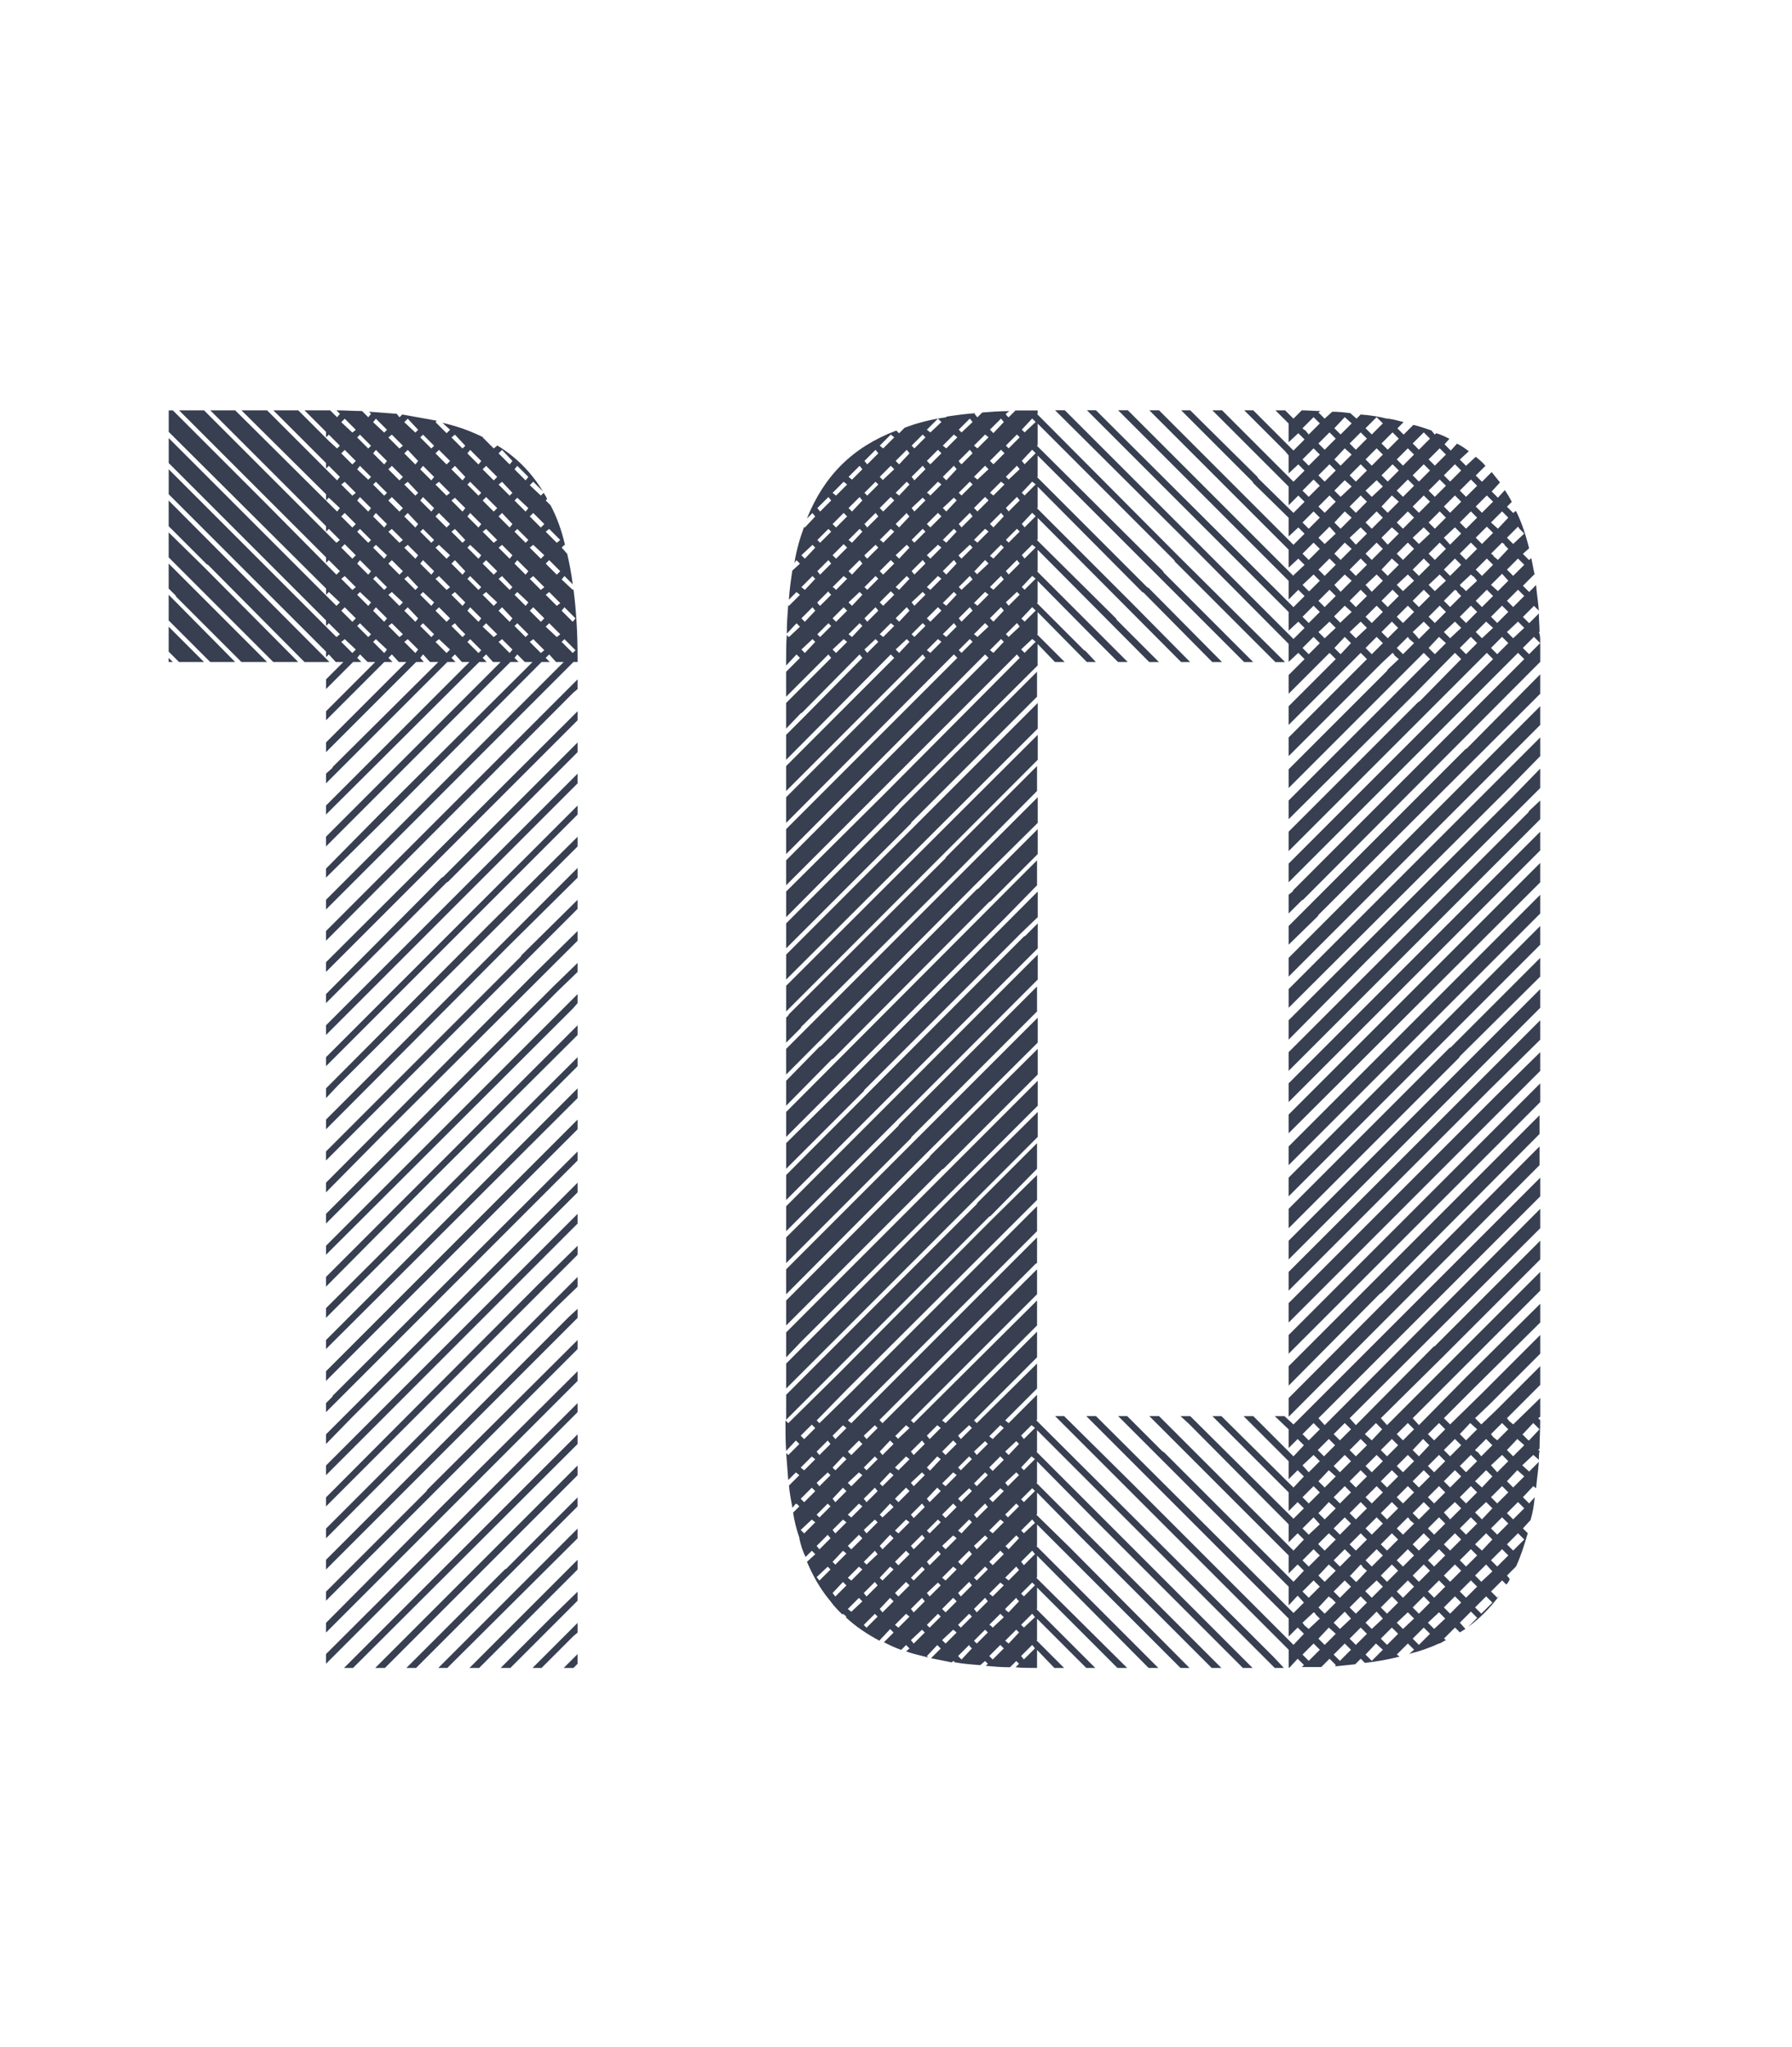 <?xml version="1.0" encoding="UTF-8"?>
<svg id="uuid-0433460d-43ae-4125-a7ad-4c4ee8f014ae" data-name="dark (paths)" xmlns="http://www.w3.org/2000/svg" width="1116.98" height="1275.69" viewBox="0 0 1116.98 1275.69">
  <defs>
    <style>
      .uuid-6b22c524-11d4-4005-9c6f-1ff45a358f35 {
        fill: #373f51;
      }
    </style>
  </defs>
  <path class="uuid-6b22c524-11d4-4005-9c6f-1ff45a358f35" d="m203.19,560.73l148.18-148.18h-4.75l-4.32-4.75-2.16,2.16,2.59,2.59h-5.18l-98.07,98.5-36.29,35.86v-5.62l33.7-34.13,95.04-94.61h-4.75l-4.75-4.75-1.73,2.16,2.59,2.59h-5.18l-114.91,114.91v-6.05l108.87-108.87h-4.75l-4.32-4.75-2.16,2.16,2.59,2.59h-4.75l-95.47,95.04v-5.62l89.43-89.43h-4.75l-4.32-4.75-2.16,2.16,2.59,2.59h-5.18l-75.6,75.6v-6.05l3.89-3.46.43-.86,65.67-65.23h-5.18l-4.32-4.75-1.73,2.16,2.16,2.59h-4.75l-56.16,56.16v-6.05l50.11-50.11h-4.75l-4.32-4.75-2.16,2.16,2.59,2.59h-5.18l-36.29,36.29v-5.62l30.67-30.67h-4.75l-4.75-4.75-1.73,2.16,2.59,2.59h-5.18l-16.85,16.85v-6.05l10.8-10.8h-4.75l-4.32-4.75-1.73,1.73v-3.46l-98.07-98.07v-15.55l104.55,104.55,2.16-1.73-6.91-6.91-1.73,1.73v-3.46l-54.43-54.43-43.63-43.63v-15.55l51.84,51.84,52.71,52.71,2.16-2.16-6.91-6.48-1.73,1.73v-3.89l-98.07-97.63v-13.39h2.59l58.75,58.75,43.2,43.63,2.16-2.16-6.91-6.91-1.73,1.73v-3.46l-91.59-91.59h15.55l82.51,82.51,2.16-1.73-6.91-6.91-1.73,1.73v-3.46l-72.15-72.15h15.55l63.51,63.07,1.73-2.16-6.91-6.48-1.73,1.73v-3.89l-52.71-52.27h15.98l43.63,43.63,1.73-2.16-6.91-6.91-1.73,1.73v-3.46l-32.83-32.83h15.55l19.44,19.44,4.75,4.32,1.73-1.73-6.91-6.91-1.73,1.73v-3.46l-13.39-13.39h15.98l4.32,4.32,1.73-2.16-2.16-2.16c5.62,0,10.8.43,15.98.43l3.89,3.89,1.73-2.16-1.3-1.3,17.28,1.3,1.73,2.16,1.73-1.73,21.6,3.89-.86.86,6.91,6.91,2.16-2.16-4.75-4.32c9.5,2.16,17.71,5.18,25.49,9.07h-.43l6.91,6.91,2.16-1.73-.43-.43c12.1,7.34,21.6,16.85,28.94,28.94l-6.05-6.05-2.16,2.16,6.91,6.48,1.73-1.73c.86,1.3,1.73,2.59,2.16,3.89l-.86.86,3.02,3.02c3.89,7.34,6.91,15.55,9.07,25.06l-.43-.43-1.73,1.73,3.46,3.89c1.3,5.62,2.59,12.1,3.46,19.01l-5.18-5.18-1.73,2.16,6.91,6.48.43-.43c1.73,12.96,2.59,27.22,2.59,42.77v2.59h-2.59l-154.23,154.23v-6.05Zm-73.44-208.66l-.86-.43-23.76-23.76v-15.98l100.23,100.66h-15.55l-60.05-60.48Zm-24.62-4.75v-15.55l22.03,21.6,58.75,59.18h-15.55l-65.23-65.23Zm4.75,24.62l-.43-.86-4.32-4.32v-15.55l61.35,61.34h-15.98l-40.61-40.61Zm-4.75,14.69v-15.98l2.59,2.59,38.88,39.31h-15.55l-25.92-25.92Zm0,19.44v-15.55l22.03,22.03h-15.55l-6.48-6.48Zm0,3.89l2.59,2.59h-2.59v-2.59Zm98.07,170.21l156.82-156.82v6.05l-2.59,2.16-154.23,154.66v-6.05Zm0,19.44l156.82-156.39v5.62l-156.82,156.82v-6.05Zm0,19.87l72.15-72.58.86-.43,83.81-83.81v6.05l-80.79,80.79-.86.43-75.17,75.17v-5.62Zm0,19.44l156.82-156.82v6.05l-156.82,156.82v-6.05Zm0,19.87l156.82-156.82v5.62l-156.82,156.82v-5.62Zm0,19.44l101.52-101.95,55.3-54.86v6.05l-149.47,149.04-7.34,7.78v-6.05Zm0,19.44l156.82-156.82v6.05l-41.9,41.47-114.91,115.35v-6.05Zm0,19.87l121.39-121.39.43-.86,34.99-34.56v5.62l-156.82,156.82v-5.62Zm0,19.44l130.9-131.33,25.92-25.49v6.05l-120.96,120.53-35.86,36.29v-6.05Zm0,19.44l141.7-141.7,15.12-14.69v5.62l-12.53,12.1-144.29,144.72v-6.05Zm0,19.87l156.82-156.82v5.62l-3.02,3.46-153.79,153.36v-5.62Zm0,19.44l156.82-156.82v6.05l-91.59,91.15-65.23,65.67v-6.05Zm0,19.44l156.82-156.39v5.62l-156.82,156.82v-6.05Zm0,19.87l156.82-156.82v6.05l-156.82,156.39v-5.62Zm0,19.44l156.82-156.82v6.05l-156.82,156.82v-6.05Zm0,19.87l3.89-3.89.43-.86,152.5-152.07v5.62l-156.82,156.82v-5.62Zm0,19.44l156.82-156.82v6.05l-140.4,139.97-16.42,16.85v-6.05Zm0,19.44l156.82-156.82v6.05l-156.82,156.82v-6.05Zm0,19.87l131.76-132.19,25.06-24.62v5.62l-156.82,156.82v-5.62Zm0,19.44l156.82-156.82v6.05l-12.53,12.1-144.29,144.72v-6.05Zm0,19.44l151.2-151.2,5.62-5.18v5.62l-156.82,156.82v-6.05Zm0,19.87l62.64-62.64.43-.86,93.75-93.31v5.62l-156.82,156.82v-5.62Zm0,19.44l72.15-72.58,84.67-84.24v6.05l-156.82,156.82v-6.05Zm0,19.44l156.82-156.39v5.62l-156.82,156.82v-6.05Zm18.58-762.92l-6.91-6.91-2.16,2.16,6.91,6.48,2.16-1.73Zm0,19.44l-6.91-6.91-2.16,2.16,6.91,6.91,2.16-2.16Zm0,19.87l-6.91-6.91-2.16,1.73,6.91,6.91,2.16-1.73Zm0,19.44l-6.91-6.91-2.16,2.16,6.91,6.91,2.16-2.16Zm0,19.44l-6.91-6.91-2.16,2.16,6.91,6.91,2.16-2.16Zm0,19.87l-6.91-6.91-2.16,1.73,6.91,6.91,2.16-1.73Zm0,19.44l-6.91-6.91-2.16,2.16,6.91,6.91,2.16-2.16Zm0,19.44l-6.91-6.48-2.16,1.73,6.91,6.91,2.16-2.16Zm138.24,489.03v6.05l-139.97,139.54h-5.62l145.59-145.59ZM231.27,277.77l-6.91-6.91-1.73,1.73,6.91,6.91,1.73-1.73Zm0,19.44l-6.91-6.91-1.73,2.16,6.91,6.48,1.73-1.73Zm0,19.44l-6.91-6.91-1.73,2.16,6.91,6.91,1.73-2.16Zm0,19.87l-6.91-6.91-1.73,1.73,6.91,6.91,1.73-1.73Zm0,19.44l-6.91-6.91-1.73,2.16,6.91,6.91,1.73-2.16Zm0,19.44l-6.91-6.48-1.73,1.73,6.91,6.91,1.73-2.16Zm0,19.87l-6.91-6.91-1.73,1.73,6.91,6.91,1.73-1.73Zm9.94-127.44l-6.91-6.91-1.73,2.16,6.91,6.48,1.73-1.73Zm0,19.44l-6.91-6.91-1.73,2.16,6.91,6.91,1.73-2.16Zm0,19.87l-6.91-6.91-1.73,1.73,6.91,6.91,1.73-1.73Zm0,19.44l-6.91-6.91-1.73,2.16,6.91,6.91,1.73-2.16Zm0,19.44l-6.91-6.48-1.73,1.73,6.91,6.91,1.73-2.16Zm0,19.87l-6.91-6.91-1.73,1.73,6.91,6.91,1.73-1.73Zm0,19.44l-6.91-6.91-1.73,2.16,6.91,6.91,1.73-2.16Zm0,19.44l-6.91-6.48-1.73,1.73,6.91,6.91,1.73-2.16Zm118.8,508.47v6.05l-120.1,120.1h-6.05l126.15-126.15Zm-108.87-635.48l-6.91-6.91-2.16,1.73,6.91,6.91,2.16-1.73Zm0,19.44l-6.91-6.91-2.16,2.16,6.91,6.91,2.16-2.16Zm0,19.44l-6.91-6.91-2.16,2.16,6.91,6.91,2.16-2.16Zm0,19.87l-6.91-6.91-2.16,1.73,6.91,6.91,2.16-1.73Zm0,19.44l-6.91-6.91-2.16,2.16,6.91,6.91,2.16-2.16Zm0,19.44l-6.91-6.48-2.16,1.73,6.91,6.91,2.16-2.16Zm0,19.87l-6.91-6.91-2.16,1.73,6.91,6.91,2.16-1.73Zm9.5-127.44l-6.48-6.91-2.16,2.16,6.91,6.48,1.73-1.73Zm0,19.44l-6.48-6.91-2.16,2.16,6.91,6.91,1.73-2.16Zm0,19.87l-6.48-6.91-2.16,1.73,6.91,6.91,1.73-1.73Zm0,19.44l-6.48-6.91-2.16,2.16,6.91,6.91,1.73-2.16Zm0,19.44l-6.48-6.48-2.16,1.73,6.91,6.91,1.73-2.16Zm0,19.87l-6.48-6.91-2.16,1.73,6.91,6.91,1.73-1.73Zm0,19.44l-6.48-6.91-2.16,2.16,6.91,6.91,1.73-2.16Zm0,19.44l-6.48-6.48-2.16,1.73,6.91,6.91,1.73-2.16Zm54,573.27l.86-.43,44.5-44.5v5.62l-100.66,100.66h-6.05l61.34-61.34Zm-44.06-700.28l-6.91-6.91-1.73,1.73,6.91,6.91,1.73-1.73Zm0,19.44l-6.91-6.91-1.73,2.16,6.91,6.91,1.73-2.16Zm0,19.44l-6.91-6.91-1.73,2.16,6.91,6.91,1.73-2.16Zm0,19.87l-6.91-6.91-1.73,1.73,6.91,6.91,1.73-1.73Zm0,19.44l-6.91-6.91-1.73,2.16,6.91,6.91,1.73-2.16Zm0,19.44l-6.91-6.48-1.73,1.73,6.91,6.91,1.73-2.16Zm0,19.87l-6.91-6.91-1.73,1.73,6.91,6.91,1.73-1.73Zm9.94-108l-6.91-6.91-2.16,2.16,6.91,6.91,2.16-2.16Zm0,19.87l-6.91-6.91-2.16,1.73,6.91,6.91,2.16-1.73Zm0,19.44l-6.91-6.91-2.16,2.16,6.91,6.91,2.16-2.16Zm0,19.44l-6.91-6.48-2.16,1.73,6.91,6.91,2.16-2.16Zm0,19.87l-6.91-6.91-2.16,1.73,6.91,6.91,2.16-1.73Zm0,19.44l-6.91-6.91-2.16,2.16,6.91,6.91,2.16-2.16Zm0,19.44l-6.91-6.48-2.16,1.73,6.91,6.91,2.16-2.16Zm79.49,547.79v6.05l-81.22,80.79h-5.62l86.83-86.83Zm-69.98-674.79l-6.48-6.91-2.16,1.73,6.91,6.91,1.73-1.73Zm0,19.44l-6.48-6.91-2.16,2.16,6.91,6.91,1.73-2.16Zm0,19.44l-6.48-6.48-2.16,1.73,6.91,6.91,1.73-2.16Zm0,19.87l-6.48-6.91-2.16,1.73,6.91,6.91,1.73-1.73Zm0,19.44l-6.48-6.91-2.16,2.16,6.91,6.91,1.73-2.16Zm0,19.44l-6.48-6.48-2.16,1.73,6.91,6.91,1.73-2.16Zm0,19.87l-4.32-4.32-2.16-2.59-2.16,1.73,6.91,6.91,1.73-1.73Zm9.94-108l-6.91-6.91-1.73,2.16,6.91,6.91,1.73-2.16Zm0,19.87l-6.91-6.91-1.73,1.73,6.91,6.91,1.73-1.73Zm0,19.44l-6.91-6.91-1.73,2.16,6.91,6.91,1.73-2.16Zm0,19.44l-6.91-6.48-1.73,1.73,6.91,6.91,1.73-2.16Zm0,19.87l-6.91-6.91-1.73,1.73,6.91,6.91,1.73-1.73Zm0,19.44l-6.91-6.91-1.73,2.16,3.02,3.02,3.89,3.89,1.73-2.16Zm0,19.87l-6.91-6.91-1.73,1.73,6.91,6.91,1.73-1.73Zm60.05,566.79v6.05l-61.35,61.34h-6.05l67.39-67.39Zm-50.11-674.79l-6.91-6.91-2.16,2.16,6.91,6.91,2.16-2.16Zm0,19.44l-6.91-6.91-2.16,2.16,6.91,6.91,2.16-2.16Zm0,19.87l-6.91-6.91-2.16,1.73,6.91,6.91,2.16-1.73Zm0,19.44l-6.91-6.91-2.16,2.16,6.91,6.91,2.16-2.16Zm0,19.44l-6.91-6.48-2.16,1.73,6.91,6.91,2.16-2.16Zm0,19.87l-6.91-6.91-2.16,2.16,6.91,6.48,2.16-1.73Zm9.5-108l-6.48-6.91-2.16,2.16,6.91,6.91,1.73-2.16Zm0,19.87l-6.48-6.91-2.16,1.73,6.91,6.91,1.73-1.73Zm0,19.44l-6.48-6.91-2.16,2.16,6.91,6.91,1.73-2.16Zm0,19.44l-6.48-6.48-2.16,1.73,6.91,6.91,1.73-2.16Zm0,19.87l-6.48-6.91-2.16,1.73,6.91,6.91,1.73-1.73Zm0,19.44l-6.48-6.91-2.16,2.16,6.91,6.91,1.73-2.16Zm0,19.44l-6.48-6.48-2.16,1.73,6.91,6.91,1.73-2.16Zm24.62,602.65l15.98-15.55v5.62l-41.9,41.9h-6.05l31.97-31.97Zm-14.69-710.22l-6.91-6.91-1.73,2.16,6.91,6.91,1.73-2.16Zm0,19.44l-6.91-6.48-1.73,1.73,6.91,6.91,1.73-2.16Zm0,19.87l-6.91-6.91-1.73,1.73,6.91,6.91,1.73-1.73Zm0,19.44l-6.91-6.91-1.73,2.16,6.91,6.91,1.73-2.16Zm0,19.44l-6.91-6.48-1.73,1.73,6.91,6.91,1.73-2.16Zm0,19.87l-6.91-6.91-1.73,1.73,6.91,6.91,1.73-1.73Zm9.94-68.69l-6.91-6.91-2.16,2.16,6.91,6.91,2.16-2.16Zm0,19.44l-6.91-6.48-2.16,1.73,6.91,6.91,2.16-2.16Zm0,19.87l-6.91-6.91-2.16,1.73,6.91,6.91,2.16-1.73Zm0,19.44l-6.91-6.91-2.16,2.16,6.91,6.91,2.16-2.16Zm0,19.87l-6.91-6.91-2.16,1.73,6.91,6.91,2.16-1.73Zm20.74,606.11v6.05l-2.59,2.16-19.87,19.87h-5.62l28.08-28.08Zm-10.8-674.79l-6.91-6.91-2.16,1.73,6.91,6.91,2.16-1.73Zm0,19.44l-6.91-6.91-2.16,2.16,6.91,6.91,2.16-2.16Zm0,19.87l-6.91-6.91-2.16,1.73,6.91,6.91,2.16-1.73Zm0,19.44l-6.91-6.91-2.16,2.16,6.91,6.48,2.16-1.73Zm9.5-9.94l-6.91-6.91-1.73,2.16,6.91,6.91,1.73-2.16Zm0,19.87l-6.91-6.91-1.73,1.73,6.91,6.91,1.73-1.73Zm-7.34,634.19l8.64-8.64v6.05l-2.59,2.59h-6.05Z"/>
  <path class="uuid-6b22c524-11d4-4005-9c6f-1ff45a358f35" d="m800.2,1039.39h-5.62l-148.18-148.18v13.39h-.43l134.79,134.79h-6.05l-92.02-92.02-36.29-36.72v13.39h-.43l115.35,115.35h-6.05l-82.95-82.95-25.92-26.35v13.39l-.43.43,20.3,19.87,75.17,75.6h-5.62l-89.42-89.42v13.39h-.43l76.03,76.03h-6.05l-69.55-69.98v13.39l-.43.43,56.59,56.16h-6.05l-50.11-50.11v13.39h-.43l36.72,36.72h-5.62l-30.67-30.67v13.39h-.43l17.28,17.28h-6.05l-10.8-11.23v11.23c-4.75,0-9.07,0-13.39-.43l2.16-2.16-1.73-1.73-3.89,3.89c-5.18,0-10.37-.43-15.12-.86l1.3-1.3-1.73-1.73-3.02,2.59c-5.62-.43-10.8-.86-15.55-1.73l-1.3-.86-.86.86-12.96-2.59,6.05-6.05-2.16-2.16-6.48,6.91.86.86c-4.75-1.3-9.5-2.16-13.82-3.89l2.16-1.73-2.16-2.16-3.02,3.02c-3.89-1.3-7.34-3.02-10.8-4.75l6.05-6.05-2.16-2.16-6.48,6.91v.43c-8.21-4.32-15.12-9.07-21.17-14.69l.43-.43-2.16-1.73-.43.43c-2.59-2.59-5.18-5.18-7.34-8.21l-1.73-2.16c-5.18-6.48-9.5-14.26-12.96-22.46l5.18-4.75-2.16-2.16-3.89,3.89c-1.73-3.46-3.02-7.34-3.89-11.66v-.43c-1.73-4.75-3.02-9.94-3.89-15.55l3.89-3.89-1.3-1.3-.86-.43-2.16,2.59c-.86-4.75-1.73-9.07-2.16-13.82l6.48-6.48-2.16-1.73-4.75,4.75-1.3-16.85,1.3,1.3,6.91-6.91-2.16-2.16-6.05,6.48c-.43-6.05-.43-12.53-.43-19.01l1.73,1.73,29.81-29.38,97.2-97.63,28.08-27.65v15.55l-118.37,117.94-19.01,19.44,1.73,1.73,19.44-19.01,116.21-116.21v15.55l-117.94,117.94,2.16,1.73,115.78-115.78v15.98l-.87.43-97.2,97.2v.43l1.73,1.73,96.34-95.91v15.55l-78.63,78.62,1.73,1.73,76.9-76.46v15.55l-59.19,59.18,2.16,1.73,57.03-57.03v15.98l-39.31,39.31,1.73,1.73,37.58-37.15v15.55l-19.87,19.87,2.16,1.73,17.71-17.71v15.55l-.43.43,147.75,147.31,6.48,6.91Zm-242.36-536.12l-67.82,68.26v-15.98l60.91-60.48,84.67-85.11-1.73-2.16-143.86,143.86v-15.55l126.15-126.15-2.16-2.16-123.99,124.42v-15.55l106.71-106.71-2.16-2.16-104.55,104.98v-15.98l86.83-86.83-1.73-2.16-85.11,85.11v-15.55l67.39-67.39-2.16-2.16-65.23,65.67v-15.55l11.23-11.23,36.29-36.72-1.73-2.16-35.86,36.29-.86.43-9.07,9.5v-15.98l28.08-28.08-1.73-2.16-26.35,26.35v-15.55l8.64-8.64-2.16-2.16-6.48,6.91v-2.16c0-6.05,0-11.66.43-16.85l1.3,1.3,6.91-6.48-2.16-2.16-6.05,6.48c0-6.05.43-12.1.86-17.71l.43.43,6.91-6.91-2.16-1.73-4.75,4.75c.43-6.48,1.3-12.53,2.16-18.14l4.75-4.32-2.16-2.16-1.3,1.73c1.3-8.21,3.46-15.55,6.05-22.46l.43.43,6.48-6.91-1.73-2.16-3.46,3.46c10.8-26.79,28.51-44.5,55.73-54.87l1.73,1.73,3.46-3.46c7.78-3.02,16.42-5.18,25.49-6.48h.43v-.43c5.62-.86,11.66-1.73,18.14-2.16l-.43.43,1.73,2.16,3.02-3.02c5.18-.43,10.8-.86,16.85-.86l-2.16,1.73.43.86,1.3,1.3,4.32-4.32h13.82v2.16h-.43l88.13,88.56,66.53,66.1h-6.05l-62.64-62.64-.43-.86-85.11-85.11v13.39l-.43.43,78.62,78.19.43.86,55.73,55.73h-5.62l-128.74-128.74v13.39h-.43l68.69,68.69.86.43,45.79,46.22h-6.05l-42.77-43.2-.86-.43-65.23-65.67v13.39h-.43l59.18,59.18,36.29,36.72h-5.62l-89.43-89.86v13.39l-.43.43,49.25,48.82.43.86,26.35,26.35h-6.05l-69.55-69.99v13.39h-.43l56.59,56.59h-6.05l-14.26-14.26-35.86-36.29v13.39l-.43.43,29.38,29.38.86.43,6.48,6.91h-5.62l-30.67-31.1v13.82h-.43l17.28,17.28h-6.05l-10.8-11.23v13.39l-88.99,88.56Zm9.94,9.94l-77.76,77.76v-15.55l69.98-69.99.43-.86,85.97-85.97v15.55l-78.19,78.19-.43.86Zm-77.76,97.2v-15.55l156.82-156.82v15.98l-156.82,156.39Zm0,19.87v-15.98l156.82-156.39v15.55l-156.82,156.82Zm9.07,10.37l-9.07,9.07v-15.55l1.3-1.3.43-.86,97.63-97.2.43-.86,56.59-56.59v15.55l-49.25,49.68-97.63,97.2-.43.86Zm108.43-88.99l-117.51,117.94v-15.98l156.82-156.82v15.98l-39.31,38.88Zm-88.99,108.43l-28.51,28.94v-15.55l20.74-21.17.86-.43,97.2-97.63.86-.43,37.15-37.15v15.55l-29.38,29.38-.86.43-97.2,97.63-.86.43Zm-28.51,32.83l156.39-156.82v15.55l-19.44,19.87-136.95,136.95v-15.55Zm48.38-12.96l-48.38,48.38v-15.98l40.61-40.18,116.21-116.64v15.98l-10.8,10.37-97.2,97.2-.43.86Zm-48.38,52.27l148.18-148.61.86-.43,7.78-7.78v15.55l-156.82,156.82v-15.55Zm0,19.44l156.82-156.82v15.55l-156.82,156.82v-15.55Zm77.76-42.34l-77.76,77.76v-15.98l69.98-69.55.43-.86,85.97-85.97v15.55l-78.19,78.19-.43.86Zm9.5,9.5l-87.27,87.7v-15.55l156.82-156.82v15.55l-69.55,69.12Zm9.94,9.94l-97.2,97.2v-15.55l89.43-89.43.43-.86,66.96-66.53v15.98l-58.75,58.75-.86.43Zm-97.2,117.07v-15.55l156.82-156.82v15.55l-147.31,146.88-9.5,9.94Zm0,19.44v-15.55l108.87-109.3,47.95-47.52v15.55l-156.82,156.82Zm0,17.28v-13.39l118.8-118.8.43-.86,37.15-37.15v15.98l-28.95,29.38-.86.43-126.58,126.58v-2.16Zm18.14,7.34l-2.16-2.16-6.91,6.91,2.16,2.16,6.91-6.91Zm0,19.44l-2.16-1.73-6.91,6.91,2.16,1.73,6.91-6.91Zm0,19.87l-2.16-2.16-6.91,6.91,2.16,2.16,6.91-6.91Zm0,19.44l-2.16-1.73-6.91,6.48,2.16,2.16,6.91-6.91Zm0-607.4l-1.73-1.73-6.91,6.48,2.16,2.16,6.48-6.91Zm0,19.44l-1.73-1.73-6.91,6.91,2.16,1.73,6.48-6.91Zm0,19.87l-1.73-2.16-6.91,6.91,2.16,2.16,6.48-6.91Zm0,19.44l-1.73-1.73-6.91,6.48,2.16,2.16,6.48-6.91Zm9.5,499.83l-1.73-2.16-6.91,6.91,1.73,2.16,6.91-6.91Zm0,19.44l-1.73-1.73-6.91,6.48,1.73,2.16,6.91-6.91Zm0,19.44l-1.73-1.73-6.91,6.91,1.73,1.73,6.91-6.91Zm0,19.87l-1.73-2.16-6.91,6.91,1.73,2.16,6.91-6.91Zm0,19.44l-1.73-1.73-6.91,6.48,1.73,2.16,6.91-6.91Zm.43-666.15l-1.73-2.16-6.91,6.91,1.73,2.16,6.91-6.91Zm0,19.44l-1.73-1.73-6.91,6.91,1.73,1.73,6.91-6.91Zm0,19.87l-1.73-2.16-6.91,6.91,1.73,2.16,6.91-6.91Zm0,19.44l-1.3-1.3-.43-.86-6.91,6.91.43.86,1.3,1.3,6.91-6.91Zm0,19.44l-1.73-1.73-6.91,6.91,1.73,1.73,6.91-6.91Zm9.94-88.13l-2.16-1.73-6.91,6.91,2.16,1.73,6.91-6.91Zm0,19.87l-2.16-2.16-6.91,6.91,2.16,2.16,6.91-6.91Zm0,19.44l-2.16-2.16-6.91,6.91,2.16,2.16,6.91-6.91Zm0,19.44l-2.16-1.73-6.91,6.91.86.43,1.3,1.3,6.91-6.91Zm0,19.87l-2.16-2.16-6.91,6.91,2.16,2.16,6.91-6.91Zm0,19.44l-2.16-1.73-6.91,6.48,2.16,2.16,6.91-6.91Zm-.43,489.9l-2.16-1.73-6.48,6.48,1.73,2.16,6.91-6.91Zm0,19.44l-1.3-1.3-.86-.43-6.48,6.91,1.73,1.73,6.91-6.91Zm0,19.87l-2.16-2.16-6.48,6.91,1.73,2.16,6.91-6.91Zm0,19.44l-2.16-1.73-6.48,6.48,1.73,2.16,6.91-6.91Zm0,19.44l-2.16-1.73-6.48,6.91,1.73,1.73,6.91-6.91Zm0,19.87l-2.16-2.16-6.48,6.91,1.73,2.16,6.91-6.91Zm9.94-88.13l-2.16-2.16-6.91,6.91,2.16,2.16,6.91-6.91Zm0,19.44l-2.16-1.73-6.91,6.48,2.16,2.16,6.91-6.91Zm0,19.44l-2.16-1.73-6.91,6.91,2.16,1.73,6.91-6.91Zm0,19.87l-2.16-2.16-6.91,6.91,2.16,2.16,6.91-6.91Zm0,19.44l-2.16-1.73-6.91,6.91,2.16,1.73,6.91-6.91Zm0,19.87l-2.16-2.16-6.91,6.91,2.16,1.73,6.91-6.48Zm0-705.47l-1.73-2.16-6.91,6.91,2.16,1.73,6.48-6.48Zm0,19.44l-1.73-2.16-6.91,6.91,2.16,2.16,6.48-6.91Zm0,19.44l-1.73-1.73-6.91,6.91,2.16,1.73,6.48-6.91Zm0,19.87l-1.73-2.16-6.91,6.91,2.16,2.16,6.48-6.91Zm0,19.44l-1.73-1.73-6.91,6.48,2.16,2.16,6.48-6.91Zm0,19.44l-1.73-1.73-6.91,6.91,2.16,1.73,6.48-6.91Zm9.5,499.83l-1.73-1.73-6.91,6.48,1.73,2.16,6.91-6.91Zm0,19.44l-1.73-1.73-6.91,6.91,1.73,1.73,6.91-6.91Zm0,19.87l-1.73-2.16-6.91,6.91,1.73,2.16,6.91-6.91Zm0,19.44l-1.73-1.73-6.91,6.48,1.73,2.16,6.91-6.91Zm0,19.87l-1.73-2.16-6.91,6.91,1.73,1.73,6.91-6.48Zm0,19.44l-1.73-2.16-6.91,6.91,1.73,2.16,6.91-6.91Zm0,19.44l-1.73-1.73-6.91,6.91,1.73,1.73,6.91-6.91Zm-1.3-727.07l-6.91,6.91,1.73,2.16,6.91-6.91-1.73-2.16Zm1.73,21.6l-1.73-1.73-6.91,6.91,1.73,1.73,6.91-6.91Zm0,19.87l-1.73-2.16-6.91,6.91,1.73,2.16,6.91-6.91Zm0,19.44l-1.73-1.73-6.91,6.48.43.86,1.3,1.3,6.91-6.91Zm0,19.44l-1.73-1.73-6.91,6.91,1.73,1.73,6.91-6.91Zm0,19.87l-1.73-2.16-6.91,6.91,1.73,2.16,6.91-6.91Zm0,19.44l-1.73-1.73-6.91,6.48,1.73,2.16,6.91-6.91Zm9.94-127.44l-2.16-1.73-6.91,6.91,2.16,1.73,6.91-6.91Zm0,19.87l-2.16-2.16-6.91,6.91,2.16,2.16v-.43l6.91-6.48Zm0,19.44l-2.16-2.16-6.91,6.91,2.16,2.16,6.91-6.91Zm0,19.44l-2.16-1.73-6.91,6.91.86.43,1.3,1.3,6.91-6.91Zm0,19.87l-2.16-2.16-6.91,6.91,2.16,2.16,6.91-6.91Zm0,19.44l-2.16-2.16-6.91,6.91,2.16,2.16,6.91-6.91Zm0,19.44l-2.16-1.73-6.91,6.91,2.16,1.73,6.91-6.91Zm-.43,509.77l-2.16-2.16-6.48,6.91,1.73,2.16,6.91-6.91Zm0,19.44l-2.16-1.73-6.48,6.91,1.73,1.73,6.91-6.91Zm0,19.87l-2.16-2.16-6.48,6.91,1.73,1.73,6.91-6.48Zm0,19.44l-2.16-2.16-6.48,6.91,1.73,2.16,6.91-6.91Zm0,19.44l-2.16-1.73-6.48,6.91,1.73,1.73,6.91-6.91Zm0,19.87l-2.16-2.16-6.48,6.91,1.73,2.16,6.91-6.91Zm9.94-108l-2.16-1.73-6.48,6.48h-.43l2.16,2.16v-.43l6.91-6.48Zm0,19.44l-2.16-1.73-6.91,6.91,2.16,1.73,6.91-6.91Zm0,19.87l-2.16-2.16-6.91,6.91,2.16,2.16,6.91-6.91Zm0,19.44l-2.16-1.73-6.91,6.91,2.16,1.73,6.91-6.91Zm0,19.87l-2.16-2.16-6.91,6.91,2.16,2.16,6.91-6.91Zm0,19.44l-2.16-2.16-6.91,6.91,2.16,2.16,6.91-6.91Zm0,19.44l-2.16-1.73-6.91,6.91,2.16,1.73,6.91-6.91Zm0-724.91l-1.73-2.16-6.91,6.91,2.16,2.16,6.48-6.91Zm0,19.44l-1.73-1.73-6.91,6.91,2.16,1.73,6.48-6.91Zm0,19.87l-1.3-1.3-.43-.86-6.91,6.91,2.16,2.16,6.48-6.91Zm0,19.44l-1.73-1.73-6.91,6.48,2.16,2.16,6.48-6.91Zm0,19.44l-1.73-1.73-6.91,6.91,2.16,1.73,6.48-6.91Zm0,19.87l-1.73-2.16-6.91,6.91,2.16,2.16,6.48-6.91Zm0,19.44l-1.73-1.73-6.91,6.48,2.16,2.16,6.48-6.91Zm7.78,497.67l-6.91,6.91,1.73,2.16,6.91-6.91-1.73-2.16Zm1.73,21.6l-1.73-1.73-6.91,6.48,1.73,2.16,6.91-6.91Zm0,19.87l-1.73-2.16-6.91,6.91,1.73,2.16,6.91-6.91Zm0,19.44l-1.73-2.16-6.91,6.91,1.73,2.16,6.91-6.91Zm0,19.44l-1.73-1.73-6.91,6.91,1.73,1.73,6.91-6.91Zm0,19.87l-1.73-2.16-6.91,6.91,1.73,2.16,6.91-6.91Zm0,19.44l-1.73-1.73-6.91,6.48,1.73,2.16,6.91-6.91Zm.43-744.78l-1.73-1.73-6.91,6.91,1.73,1.73,6.91-6.91Zm0,19.87l-1.73-2.16-6.91,6.91,1.73,2.16,6.91-6.91Zm-1.73,17.71l-6.91,6.48,1.73,2.16,6.91-6.91-1.73-1.73Zm1.73,21.17l-1.73-1.73-6.91,6.91,1.73,1.73,6.91-6.91Zm0,19.87l-1.73-2.16-6.91,6.91,1.73,2.16,6.91-6.91Zm0,19.44l-1.73-1.73-6.91,6.48,1.73,2.16,6.91-6.91Zm0,19.44l-1.73-1.73-6.91,6.91,1.73,1.73,6.91-6.91Zm9.94-127.01l-2.16-2.16-6.91,6.91,2.16,1.73,6.91-6.48Zm0,19.44l-2.16-2.16-6.91,6.91,2.16,2.16,6.91-6.91Zm0,19.44l-2.16-1.73-6.91,6.91.86.43,1.3,1.3,6.91-6.91Zm0,19.87l-2.16-2.16-6.91,6.91,2.16,2.16,6.91-6.91Zm0,19.44l-2.16-1.73-6.91,6.48,2.16,2.16,6.91-6.91Zm0,19.44l-2.16-1.73-6.91,6.91,2.16,1.73,6.91-6.91Zm0,19.87l-2.16-2.16-6.91,6.91,2.16,2.16,6.91-6.91Zm0,19.44l-2.16-1.73-6.91,6.91,2.16,1.73,6.91-6.91Zm-.43,489.9l-2.16-1.73-6.48,6.48,1.73,2.16,6.91-6.91Zm0,19.44l-2.16-1.73-6.48,6.91,1.73,1.73h.43l6.48-6.91Zm0,19.87l-2.16-2.16-6.48,6.91,1.73,2.16,6.91-6.91Zm0,19.44l-1.73-1.73-6.91,6.91,1.73,1.73,6.91-6.91Zm0,19.87l-1.73-2.16-6.91,6.91,1.73,2.16,6.91-6.91Zm0,19.44l-1.73-1.73-6.91,6.48,1.73,2.16,6.91-6.91Zm0,19.44l-1.73-1.73-6.91,6.91,1.73,1.73,6.91-6.91Zm9.94-107.57l-2.16-2.16-6.91,6.91,2.16,2.16,6.91-6.91Zm0,19.44l-2.16-1.73-6.91,6.91,2.16,1.73,6.91-6.91Zm0,19.87l-2.16-2.16-6.91,6.91,2.16,2.16,6.91-6.91Zm0,19.44l-2.16-1.73-6.91,6.48,2.16,2.16,6.91-6.91Zm0,19.44l-2.16-1.73-6.91,6.91,2.16,1.73,6.91-6.91Zm0,19.87l-2.16-2.16-6.91,6.91,2.16,2.16,6.91-6.91Zm0,19.44l-2.16-1.73-6.91,6.48,2.16,2.16,6.91-6.91Zm.43-744.78l-2.16-1.73-6.91,6.91,2.16,1.73,6.91-6.91Zm-.43,19.87l-1.73-2.16-6.91,6.91,2.16,2.16,6.48-6.91Zm0,19.44l-1.73-1.73-6.91,6.48,2.16,2.16,6.48-6.91Zm0,19.44l-1.73-1.73-6.91,6.91,2.16,1.73,6.48-6.91Zm0,19.87l-1.73-2.16-6.91,6.91,2.16,2.16,6.48-6.91Zm0,19.44l-1.73-1.73-6.91,6.91,2.16,1.73,6.48-6.91Zm0,19.87l-1.73-2.16-6.91,6.91,2.16,1.73,6.48-6.48Zm9.5,499.4l-1.73-1.73-6.91,6.48,1.73,2.16,6.91-6.91Zm0,19.44l-1.73-1.73-6.91,6.91,1.73,1.73,6.91-6.91Zm0,19.87l-1.73-1.73-6.91,6.48,2.16,2.16v-.43l6.48-6.48Zm0,19.44l-1.73-1.73-6.91,6.91,2.16,1.73,6.48-6.91Zm0,19.87l-1.73-2.16-6.91,6.91,2.16,2.16,6.48-6.91Zm0,19.44l-1.73-2.16-6.91,6.91,1.73,2.16,6.91-6.91Zm0,19.44l-1.73-1.73-6.91,6.91,1.73,1.73,6.91-6.91Zm0,19.87l-1.3-1.3-.43-.86-6.91,6.91,2.16,2.16,6.48-6.91Zm.43-764.22l-1.73-2.16-6.91,6.91,1.73,1.73,6.91-6.48Zm0,19.44l-1.73-2.16-6.91,6.91.43.86,1.29,1.3,6.91-6.91Zm0,19.44l-1.73-1.73-6.91,6.91,1.73,1.73,6.91-6.91Zm0,19.87l-1.73-2.16-6.91,6.91,1.73,2.16,6.91-6.91Zm0,19.44l-1.73-1.73-6.91,6.48v.43l1.73,1.73,6.91-6.91Zm0,19.87l-1.73-2.16-6.91,6.91,1.73,1.73,6.91-6.48Zm0,19.44l-1.73-2.16-6.91,6.91,1.73,2.16,6.91-6.91Zm0,19.44l-1.73-1.73-6.91,6.91,1.73,1.73,6.91-6.91Zm9.94-127.44l-2.16-1.73-6.91,6.91,2.16,1.73,6.91-6.91Zm0,19.87l-2.16-2.16-6.91,6.91,2.16,1.73,6.91-6.48Zm0,19.44l-2.16-2.16-6.91,6.91,2.16,2.16,6.91-6.91Zm0,19.44l-2.16-1.73-6.91,6.91,2.16,1.73,6.91-6.91Zm0,19.87l-2.16-2.16-6.48,6.91h-.43l2.16,2.16v-.43l6.91-6.48Zm0,19.44l-2.16-1.73-6.91,6.91,2.16,1.73,6.91-6.91Zm0,19.87l-2.16-2.16-6.91,6.91,2.16,1.73,6.91-6.48Zm-.43,509.34l-1.73-1.73-6.91,6.48,1.73,2.16,6.91-6.91Zm0,19.44l-1.73-1.73-6.91,6.91,1.73,1.73,6.91-6.91Zm0,19.87l-1.73-2.16-6.91,6.91,1.73,2.16,6.91-6.91Zm0,19.44l-1.73-1.73-6.91,6.48,1.73,2.16,6.91-6.91Zm0,19.44l-1.73-1.73-6.91,6.91,1.73,1.73,6.91-6.91Zm0,19.87l-1.73-2.16-6.91,6.91,1.73,2.16,6.91-6.91Zm0,19.44l-1.73-1.73-6.91,6.91,1.73,1.73,6.91-6.91Zm9.94-127.44l-2.16-1.73-6.91,6.91,2.16,1.73,6.91-6.91Zm0,19.87l-2.16-2.16-6.91,6.91,2.16,2.16,6.91-6.91Zm0,19.44l-2.16-1.73-6.91,6.48,2.16,2.16,6.91-6.91Zm0,19.44l-2.16-1.73-6.91,6.91,2.16,1.73,6.91-6.91Zm0,19.87l-2.16-2.16-6.91,6.91,2.16,2.16,6.91-6.91Zm0,19.44l-2.16-1.73-6.91,6.91,2.16,1.73,6.91-6.91Zm0,19.87l-2.16-2.16-6.91,6.91.86.43,1.3,1.3,6.91-6.48Zm0,19.44l-2.16-2.16-6.91,6.91,2.16,2.16,6.91-6.91Zm-8.64-759.47l2.16,2.16,6.48-6.91-1.73-2.16-6.91,6.91Zm9.07,14.69l-2.16-2.16-6.91,6.91,2.16,2.16,6.91-6.91Zm0,19.44l-2.16-1.73-6.91,6.91,2.16,1.73,6.91-6.91Zm-.43,19.87l-1.73-2.16-6.91,6.91,2.16,2.16,6.48-6.91Zm0,19.44l-1.73-1.73-6.91,6.91,2.16,1.73,6.48-6.91Zm0,19.87l-1.73-2.16-6.91,6.91,2.16,1.73,6.48-6.48Zm0,19.44l-1.73-2.16-6.91,6.91,2.16,2.16,6.48-6.91Zm0,19.44l-1.73-1.73-6.91,6.91,2.16,1.73,6.48-6.91Zm9.5,499.83l-1.73-1.73-6.91,6.48,2.16,2.16,6.48-6.91Zm0,19.44l-1.73-1.73-6.91,6.48,1.73,2.16,6.91-6.91Zm0,19.44l-1.73-1.73-6.91,6.91,1.73,1.73,6.91-6.91Zm0,19.87l-1.73-1.73-6.48,6.48h-.43l2.16,2.16,6.48-6.91Zm0,19.87l-1.73-2.16-6.91,6.91,2.16,1.73,6.48-6.48Zm0,19.44l-1.3-1.3-.43-.86-6.91,6.91.43.86,1.73,1.3,6.48-6.91Zm0,19.44l-1.73-1.73-6.91,6.91,2.16,1.73,6.48-6.91Zm-8.21-739.6l1.73,1.73,6.91-6.91-1.73-1.73-6.91,6.91Zm0,19.44l1.73,1.73,6.91-6.48-1.73-2.16-6.91,6.91Zm0,19.44l1.73,2.16,6.91-6.91-1.73-2.16-6.91,6.91Zm0,19.87l1.73,1.73,6.91-6.91-1.73-1.73-6.91,6.91Zm0,19.44l1.73,2.16,6.91-6.91-1.73-2.16-6.91,6.91Zm0,19.44l1.73,2.16,6.91-6.91-1.73-1.73-6.91,6.48Zm8.64,15.12l-1.73-2.16-6.91,6.91,1.73,1.73,6.91-6.48Zm.86-5.18l2.16,2.16,6.91-6.91-2.16-2.16-6.48,6.91h-.43Zm0,19.44l2.16,2.16,6.91-6.91-2.16-1.73-6.91,6.48Zm8.64,485.14l-2.16-1.73-6.48,6.48,1.73,2.16,6.91-6.91Zm0,19.44l-2.16-1.73-6.48,6.91,1.73,1.73,6.91-6.91Zm0,19.87l-1.73-1.73-6.91,6.91,1.73,1.73,6.91-6.91Zm0,19.87l-1.73-2.16-6.91,6.91,1.73,1.73,6.91-6.48Zm-1.73,17.28l-6.91,6.91,1.73,2.16,6.91-6.91-1.73-2.16Zm1.73,21.6l-1.73-1.73-6.91,6.91,1.73,1.73,6.91-6.91Zm0,19.87l-1.73-2.16-6.91,6.91,1.73,1.73,6.91-6.48Zm0,19.44l-1.73-2.16-6.91,6.91,1.73,2.16,6.91-6.91Zm-8.21-759.47l1.73,1.73,6.91-6.48-2.16-2.16-6.48,6.91Zm0,19.44l1.73,2.16,6.91-6.91-2.16-2.16-6.48,6.91Zm0,19.87l1.73,1.73,6.91-6.91-2.16-1.73-6.48,6.91Zm0,19.44l1.73,2.16,6.91-6.91-2.16-2.16-6.48,6.91Zm0,19.44l1.73,2.16,6.91-6.91-2.16-1.73-6.48,6.48Zm0,19.87l1.73,1.73,6.91-6.91-2.16-1.73-6.48,6.91Zm323.14,46.66l-147.75,148.18-.87.43-8.21,8.21v-11.66l2.59-2.16.43-.86,143.86-143.86-3.89-3.89-142.99,142.99v-11.66l127.44-127.44-3.89-3.89-123.55,123.55v-12.1l80.79-80.79.86-.43,25.92-26.35-3.89-3.89-25.92,26.35-77.76,77.33v-11.66l88.13-88.13-3.89-3.89-84.24,84.24v-11.66l61.34-61.34.43-.86,6.91-6.48-2.59-2.16-.43-.86-.86-.86-6.91,6.48-57.89,57.89v-11.66l48.82-48.82-3.89-3.89-44.93,44.93v-11.66l29.38-29.38-3.89-3.89-25.49,25.49v-11.66l9.94-9.94-3.89-3.89-6.05,5.62v-11.23l-60.91-61.34-84.67-84.24h6.05l142.56,142.56,6.91-6.91-3.89-3.89-6.05,5.62v-11.66l-125.71-125.71h5.62l123.12,122.69,6.91-6.91-3.89-3.89-6.05,6.05v-11.66l-106.27-106.27h6.05l103.25,103.25v-.43l6.91-6.48-3.89-3.89-6.05,5.62v-11.23l-86.83-86.83h6.05l83.81,83.81,6.91-6.91-3.89-3.89-6.05,5.62v-11.66l-22.03-21.6-.43-.86-44.5-44.5h5.62l41.9,41.47.43.86,22.03,21.6,6.91-6.91-3.89-3.89-6.05,6.05v-11.66l-47.52-47.52h6.05l44.5,44.5,6.91-6.91-3.89-3.89-6.05,5.62v-11.23l-2.16-2.59-25.49-25.49h5.62l25.06,25.06,6.91-6.91-3.89-3.89-6.05,5.62v-11.66l-8.21-8.21h6.05l5.18,5.18,5.18-5.18c3.89,0,7.78.43,11.67.43l-1.3.86,3.89,3.89,4.75-4.32c3.89,0,7.78.43,11.23.86l3.89,3.46,2.59-2.59c6.05.43,11.23,1.3,16.42,2.59h.86c3.02.43,6.48,1.3,9.5,2.16l-3.89,3.89,3.89,3.89,6.05-6.05c3.89.86,7.34,2.16,11.23,3.46l2.16,2.59.87-.86c3.02.86,5.62,2.16,8.21,3.46l-3.02,3.46,3.89,3.89,3.89-4.32c2.59,1.3,5.18,3.02,7.34,4.75l-5.62,5.18,3.89,3.89,6.05-5.62c2.16,1.73,4.32,3.46,6.05,5.62l-6.05,6.05,3.89,3.89,6.05-6.05,5.18,6.48-5.18,5.62,3.89,3.89,4.32-4.75c1.73,2.59,3.02,4.75,4.32,7.34l-3.02,3.02,3.89,3.89,1.73-1.3c3.46,6.91,6.05,14.69,8.21,23.33l-3.89,3.46,3.89,3.89,1.3-1.3c.86,3.46,1.3,6.91,2.16,10.37h-.43l-6.91,6.91,3.89,3.89,4.32-4.32c.43,5.18,1.29,10.37,1.73,15.98l-3.02-3.02-6.91,6.91,3.89,3.89,6.05-6.05c0,3.89.43,7.34.43,11.23l-.43.86.43.43c.43,2.16.43,3.89.43,6.05v11.66Zm0,321.41v11.66l-138.24,138.24,3.89,4.32,134.35-134.79v12.1l-118.8,118.37,3.89,4.32,48.38-48.82.86-.43,65.67-65.67v11.66l-60.48,60.48-38.88,38.45,3.89,4.32,95.47-95.47v11.66l-79.49,79.49,3.89,4.32,28.94-29.38,46.66-46.23v11.67l-41.04,40.61-19.01,19.01,3.89,3.89,19.87-19.44,36.29-36.29v11.66l-31.11,31.1-9.5,9.07,3.89,3.89,9.5-9.07,27.22-27.22v11.66l-20.74,20.74,1.3,1.73,2.59,2.16,16.85-16.42v11.67l-1.3.86,1.3,1.3c0,6.05-.43,12.1-.43,17.71l-.86.86.86.43c-.43,2.16-.43,3.89-.43,5.62l-3.46-3.02-6.91,6.48,4.32,3.89,6.05-6.05c-.43,6.05-1.3,11.23-1.73,16.42l-1.73-1.3-6.48,6.91,3.89,3.89,3.46-3.89c-.43,5.18-1.29,9.94-2.59,14.26l-4.75,5.18,3.02,3.02c-2.16,7.34-4.32,14.26-7.34,20.74l-5.62,5.62,1.73,2.16c-.43,1.3-1.3,2.59-2.16,3.46l-2.59-2.59-6.91,6.91,3.89,3.89,1.3-1.3c-5.62,7.34-11.66,13.82-19.44,19.44l5.62-5.62-3.89-3.89-6.91,6.91,3.46,3.89-3.46,2.16-3.02-3.02-6.91,6.91,1.29.86-3.89,2.16h-.43c-5.62,2.59-11.66,4.75-18.58,6.48l3.02-2.59-3.89-3.89-6.91,6.91,1.73,1.3c-6.91,1.73-13.82,3.02-21.6,3.89l-2.59-2.59-3.46,3.46-12.53,1.3.43-.86-3.89-3.89-5.18,5.18h-12.1l1.3-1.3-3.89-3.89-5.18,5.62h-.43v-11.23l-145.59-145.59h5.62l41.9,41.47,101.09,101.09,6.48-6.91-3.89-3.89-5.62,5.62v-11.23l-126.15-126.15h6.05l123.12,122.69,6.48-6.48-3.89-4.32-5.62,6.05v-11.67l-106.27-106.27h5.62l22.03,22.03.86.43,80.79,80.79,6.48-6.91-3.89-3.89-5.62,5.62v-11.23l-86.83-86.83h6.05l83.81,83.81,6.48-6.91-3.89-3.89-5.62,5.62v-11.23l-61.78-62.21-5.62-5.18h6.05l64.37,63.94,6.48-6.48-3.89-3.89-5.62,5.62v-11.67l-47.52-47.52h5.62l44.93,44.5,6.48-6.91-3.89-3.89-5.62,5.62v-11.23l-28.08-28.08h6.05l25.06,25.06,6.48-6.91-3.89-3.89-5.62,5.62v-11.66l-8.64-8.21h6.05l5.62,5.18,153.79-153.79Zm-156.39-478.23l-.43.43v-.43h.43Zm110.59,210.82l45.79-46.22v12.1l-138.24,137.81-.43.86-18.14,17.71v-11.66l110.16-110.16.86-.43Zm45.79-14.69l-156.82,156.82v-11.66l156.82-156.82v11.66Zm0,19.44l-20.3,20.74-136.51,136.08v-11.66l156.82-156.82v11.66Zm0,7.78v12.1l-108.87,108.43-47.95,48.38v-12.1l140.4-139.97,16.42-16.85Zm-6.91,26.35l6.91-6.48v11.66l-156.82,156.82v-11.66l149.47-149.47.43-.86Zm6.91,12.96v11.66l-156.82,156.82v-11.66l156.82-156.82Zm0,19.44v12.1l-156.82,156.39v-11.66l156.82-156.82Zm0,31.54l-156.82,156.82v-11.66l156.82-156.82v11.66Zm0,19.44l-156.82,156.82v-11.66l156.82-156.82v11.66Zm-55.73,63.94l55.73-55.73v11.66l-50.11,49.68-.43.86-106.27,106.27v-12.1l100.22-100.23.86-.43Zm55.73-24.62l-156.82,156.82v-11.66l156.82-156.82v11.66Zm0,19.87l-31.11,30.67-125.71,125.71v-11.66l156.82-156.82v12.1Zm0,7.78v11.66l-156.82,156.82v-12.1l129.6-129.6,27.22-26.79Zm0,31.1l-156.82,156.82v-11.66l156.82-156.82v11.66Zm-99.79,119.23l-57.02,57.46v-12.1l156.39-156.39v11.67l-98.5,98.93-.86.43Zm-57.02,65.23l156.39-156.82v11.66l-156.39,156.82v-11.67Zm10.37-603.08l2.16,2.59,6.91-6.91-3.89-3.89-6.91,6.91.86.86.86.43Zm2.16,22.03l6.91-6.91-3.89-3.89-6.91,6.91,3.89,3.89Zm0,19.44l6.91-6.91-3.89-3.89-6.91,6.91,3.89,3.89Zm0,19.87l6.91-6.91-3.89-3.89-6.91,6.91,3.89,3.89Zm0,19.44l6.91-6.91-3.89-3.89-6.91,6.91,3.89,3.89Zm0,19.44h.43l6.48-6.48-3.89-3.89-6.91,6.48,3.89,3.89Zm0,19.87l6.91-6.91-3.89-3.89-6.91,6.91,3.89,3.89Zm6.91,12.53l-3.89-3.89-6.91,6.91,3.89,3.89,6.91-6.91Zm-3.89,486.01l-6.91,6.91,3.89,3.89,6.91-6.91-3.89-3.89Zm-3.02,30.67l6.91-6.91-3.89-3.89-6.91,6.48,3.89,4.32Zm0,19.44l6.91-6.91-3.89-3.89-6.91,6.91,3.89,3.89Zm0,19.44l6.91-6.48-3.89-4.32-6.91,6.91,3.89,3.89Zm0,19.87l6.91-6.91-3.89-3.89-6.91,6.91,3.89,3.89Zm0,19.44l6.91-6.91-3.89-3.89-6.91,6.91,3.89,3.89Zm-2.59,17.28l2.59,2.16,6.91-6.48-2.59-2.59-.43-.86-.86-.43-6.91,6.48,1.3,1.73Zm9.5,15.12l-3.89-3.89-6.91,6.91,3.89,3.89,6.91-6.91Zm-1.3-124.42l3.89,3.89,6.91-6.91-3.89-3.89-6.91,6.91Zm.43-627.27l3.89,3.89,6.91-6.91-3.89-3.89-6.91,6.91Zm6.91,12.96l-6.91,6.91,3.89,3.89,6.91-6.91-3.89-3.89Zm-6.91,26.35l3.89,3.89,6.91-6.91-3.89-3.89-6.91,6.91Zm0,19.44l3.89,3.89,6.91-6.48-3.89-4.32-6.91,6.91Zm0,19.87l3.89,3.89,6.91-6.91-3.89-3.89-6.91,6.91Zm0,19.44l3.89,3.89,6.91-6.91-3.89-3.89-6.91,6.91Zm10.8,16.85l-3.89-3.89-6.91,6.48,3.89,3.89,6.91-6.48Zm-4.32,524.89l-6.48,6.91,3.89,3.89,6.91-6.91-4.32-3.89Zm0,19.87l-6.48,6.91,3.89,3.89,6.91-6.91-4.32-3.89Zm-6.48,25.92v.43l3.89,3.89,6.91-6.91-4.32-3.89-6.48,6.48Zm0,19.87l3.89,3.89,6.91-6.91-4.32-3.89-6.48,6.91Zm0,19.87l3.89,3.89,6.91-6.91-2.59-2.59-.86-.43-.86-.86-6.48,6.91Zm10.8,16.42l-4.32-3.89-6.48,6.91,3.89,3.89,6.91-6.91Zm-1.3-124.42l3.89,3.89,6.91-6.91-3.89-3.89-6.91,6.91Zm10.8,16.85l-3.89-3.89-6.91,6.91,3.89,3.89,6.91-6.91Zm0,19.44l-3.89-3.89-6.91,6.91,3.89,3.89,6.91-6.91Zm0,19.44l-3.89-3.89-6.91,6.91,3.89,3.89,6.91-6.91Zm-10.8,22.9l3.89,3.89,6.91-6.91-3.89-3.89-6.91,6.91Zm0,19.44l3.89,3.89,6.91-6.91-3.89-3.89-6.91,6.91Zm0,19.44l3.89,3.89,6.91-6.48-3.89-4.32-6.91,6.91Zm10.8,16.85l-3.89-3.89-6.91,6.91,3.89,3.89,6.91-6.91Zm-10.37-761.2l3.89,3.89,6.91-6.91-4.32-3.89-6.48,6.91Zm10.8,16.42l-4.32-3.89-6.48,6.91,3.89,3.89,6.91-6.91Zm0,19.87l-4.32-3.89-6.48,6.48,3.89,3.89,6.91-6.48Zm-10.8,22.46l3.89,3.89,6.91-6.91-4.32-3.89-6.48,6.91Zm0,19.44l3.89,3.89,6.91-6.91-4.32-3.89-6.48,6.91Zm0,19.44l3.89,4.32,6.91-6.91-4.32-3.89-6.48,6.48Zm0,19.87l3.89,3.89v-.43l6.91-6.48-4.32-3.89-6.48,6.48v.43Zm10.37,16.42l-3.89-3.89-6.48,6.91,3.89,3.89,6.48-6.91Zm-.86-124.42l3.89,3.89,6.91-6.91-3.89-3.89-6.91,6.91Zm6.91,12.96l-6.91,6.91,3.89,3.89,6.91-6.91-3.89-3.89Zm0,19.44l-6.91,6.91,3.89,3.89,6.91-6.91-3.89-3.89Zm0,19.87l-6.91,6.48,3.89,4.32,6.91-6.91-3.89-3.89Zm-3.02,30.24l6.91-6.91-3.89-3.89-6.91,6.91,3.89,3.89Zm0,19.44l6.91-6.91-3.89-3.89-6.91,6.91,3.89,3.89Zm6.91,12.96l-3.89-3.89-6.91,6.48,3.89,3.89,6.91-6.48Zm-10.8,512.36l3.89,3.89,6.91-6.91-3.89-3.89-6.91,6.91Zm6.91,12.53l-6.91,6.91,3.89,3.89,6.91-6.91-3.89-3.89Zm0,19.87l-6.91,6.91,3.89,3.89,6.91-6.91-3.89-3.89Zm0,19.44l-6.91,6.91,3.89,3.89,6.91-6.91-3.89-3.89Zm-3.02,30.24h.43l6.48-6.91-2.59-2.16-.43-.86-.86-.86-6.48,6.91h-.43l3.89,3.89Zm0,19.87l6.91-6.91-3.89-3.89-6.91,6.91,3.89,3.89Zm6.91,12.53l-3.89-3.89-6.91,6.91,3.89,3.89,6.91-6.91Zm-1.3-124.42l4.32,3.89,6.48-6.91-3.89-3.89-6.91,6.91Zm.43-626.84l3.89,3.89,6.91-6.91-3.89-3.89-6.91,6.91Zm10.8,16.42l-3.89-3.89-6.91,6.91,3.89,3.89,6.91-6.91Zm0,19.87l-3.89-3.89-6.91,6.48,3.89,3.89,6.91-6.48Zm-6.91,26.35l6.91-6.91-3.89-3.89-6.91,6.91,3.89,3.89Zm-3.89,15.55l3.89,3.89,6.91-6.91-3.89-3.89-6.91,6.91Zm0,19.44l3.89,4.32,6.91-6.91-3.89-3.89-6.91,6.48Zm0,19.87l3.89,3.89,6.91-6.91-3.89-3.89-6.91,6.91Zm10.8,16.42l-3.89-3.89-6.91,6.91,3.89,3.89,6.91-6.91Zm0,509.77l-3.89-3.89-6.91,6.91,3.89,3.89,6.91-6.91Zm0,19.44l-3.89-3.89-6.91,6.91,3.89,3.89,6.91-6.91Zm0,19.44l-3.89-3.89-6.91,6.91,3.89,3.89,6.91-6.91Zm-3.89,15.98l-6.91,6.91,3.89,3.89,6.91-6.91-3.89-3.89Zm-6.91,26.35l3.89,3.89,6.91-6.91-3.89-3.89-6.91,6.48v.43Zm0,19.44l3.89,3.89,6.91-6.48-3.89-4.32-6.91,6.91Zm10.8,16.85l-4.32-3.89-6.48,6.91,3.89,3.89,6.91-6.91Zm-1.29-124.42l3.89,3.89,6.91-6.91-3.89-3.89-6.91,6.91Zm6.91,12.53l-6.91,6.91,3.89,3.89,6.91-6.91-3.89-3.89Zm0,19.87l-6.91,6.91,3.89,3.89,6.91-6.91-3.89-3.89Zm0,19.44l-6.91,6.91,3.89,3.89,6.91-6.91-3.89-3.89Zm-3.02,30.24l6.91-6.91-3.89-3.89-6.91,6.91,3.89,3.89Zm0,19.87l6.91-6.91-3.89-3.89-6.91,6.91,3.89,3.89Zm6.91,12.53l-3.89-3.89-6.91,6.91,3.89,3.89,6.91-6.91Zm-10.37-741.76l3.89,3.89,6.91-6.91-3.89-3.89-6.91,6.91Zm10.8,16.85l-3.89-3.89-6.91,6.91,3.89,3.89,6.91-6.91Zm0,19.44l-4.32-3.89-6.48,6.91,3.89,3.89,6.91-6.91Zm-6.91,26.78l6.91-6.91-4.32-3.89-6.48,6.48,3.89,4.32Zm0,19.44l6.91-6.91-4.32-3.89-6.48,6.91,3.89,3.89Zm0,19.44l6.91-6.91-3.89-3.89-6.91,6.91,3.89,3.89Zm6.48,12.96l-3.89-3.89-6.48,6.48,3.89,3.89,6.48-6.48Zm-.86-104.98l3.89,3.89,6.91-6.91-3.89-3.89-6.91,6.91Zm6.91,12.53l-6.91,6.91,3.89,3.89,6.91-6.91-3.89-3.89Zm0,19.87l-6.91,6.91,3.89,3.89,6.91-6.91-3.89-3.89Zm-6.91,26.35l3.89,3.89,6.91-6.91-3.89-3.89-6.91,6.91Zm0,19.44l3.89,3.89,6.91-6.48-3.89-3.89-6.91,6.48Zm0,19.87l3.89,3.89,6.91-6.91-3.89-3.89-6.91,6.91Zm10.8,16.42l-3.02-2.59-.86-1.3-6.91,6.91,3.89,3.89,6.91-6.91Zm-10.8,492.92l3.89,3.89,6.91-6.91-3.89-3.89-6.91,6.91Zm10.8,16.85l-3.89-3.89-6.91,6.91,3.89,3.89,6.91-6.91Zm0,19.44l-3.89-3.89-6.91,6.91,3.89,3.89,6.91-6.91Zm0,19.44l-2.59-2.16-.43-.86-.86-.86-6.91,6.91,3.89,3.89,6.91-6.91Zm-6.91,26.79l6.91-6.91-3.89-3.89-6.91,6.91,3.89,3.89Zm0,19.44l6.91-6.91-3.89-3.89-6.91,6.91,3.89,3.89Zm6.91,12.96l-3.89-3.89-6.91,6.48,3.89,3.89,6.91-6.48Zm-.87-732.25l3.89,3.89,6.91-6.91-3.89-3.89-6.91,6.91Zm10.8,16.85l-3.89-3.89-6.91,6.91,3.89,3.89,6.91-6.91Zm0,19.44l-3.89-3.89-6.91,6.91,3.89,3.89,6.91-6.91Zm-6.91,26.35l6.91-6.48-3.89-3.89-6.91,6.48,3.89,3.89Zm0,19.87l6.91-6.91-3.89-3.89-6.91,6.91,3.89,3.89Zm0,19.44l6.91-6.91-3.89-3.89-6.91,6.91,3.89,3.89Zm6.91,12.96l-3.89-3.89-6.91,6.48,1.73,1.73,2.16,2.59,6.91-6.91Zm-10.8,512.36l3.89,3.89,6.48-6.91-3.89-3.89-6.48,6.91Zm6.91,12.53l-6.91,6.91,3.89,3.89,6.91-6.91-3.89-3.89Zm0,19.87l-6.91,6.91,3.89,3.89,6.91-6.91-3.89-3.89Zm0,19.44l-6.91,6.91,3.89,3.89,6.91-6.91-3.89-3.89Zm-6.91,26.35l3.89,3.89,6.91-6.91-3.89-3.89-6.91,6.91Zm0,19.87l3.89,3.89,6.91-6.91-3.89-3.89-6.91,6.91Zm10.8,16.42l-3.89-3.89-6.91,6.91,3.89,3.89,6.91-6.91Zm-1.3-124.42l3.89,3.89,6.91-6.91-3.89-3.89-6.91,6.91Zm10.8,16.85l-3.89-3.89-6.91,6.91,3.89,3.89,6.91-6.91Zm0,19.44l-3.89-3.89-6.91,6.91,3.89,3.89,6.91-6.91Zm-6.91,26.35l6.91-6.91-3.89-3.89-6.91,6.91,3.89,3.89Zm0,19.87l6.91-6.91-3.89-3.89-6.91,6.91,3.89,3.89Zm0,19.44l6.91-6.91-3.89-3.89-6.91,6.91,3.89,3.89Zm6.91,12.96l-3.89-3.89-6.91,6.48,3.89,3.89,6.91-6.48Zm-10.37-722.32l3.89,3.89,6.91-6.91-3.89-3.89-6.91,6.91Zm10.8,16.42l-3.89-3.89-6.91,6.91,3.89,3.89,6.91-6.91Zm0,19.87l-3.89-3.89-6.91,6.91,3.89,3.89,6.91-6.91Zm-10.8,22.46l3.89,3.89,6.91-6.91-3.89-3.89-6.91,6.91Zm0,19.44l3.89,3.89,6.91-6.48-3.89-3.89-6.91,6.48Zm0,19.87l3.89,3.89,6.91-6.91-3.89-3.89-6.91,6.91Zm10.8,16.42l-4.32-3.89-6.48,6.91,3.89,3.89,6.91-6.91Zm-1.29-104.55l3.89,3.89,6.91-6.91-3.89-3.89-6.91,6.91Zm10.8,16.42l-3.89-3.89-6.91,6.91,3.89,3.89,6.91-6.91Zm0,19.87l-3.89-3.89-6.91,6.48,3.89,4.32,6.91-6.91Zm-6.91,26.35l6.91-6.91-3.89-3.89-6.91,6.91,3.89,3.89Zm0,19.44l6.91-6.91-2.16-2.16-.43-.86-1.29-.86-6.91,6.91,3.89,3.89Zm6.91,12.96l-3.89-3.89-6.91,6.48,3.89,3.89,6.91-6.48Zm-10.8,512.36l3.89,3.89,6.91-6.91-3.89-3.89-6.91,6.91Zm6.91,12.53l-6.91,6.91,3.89,3.89,6.91-6.91-3.89-3.89Zm0,19.87l-6.91,6.48,3.89,4.32,6.91-6.91-3.89-3.89Zm-3.02,30.24l6.91-6.91-3.89-3.89-6.91,6.91,3.89,3.89Zm0,19.44l6.91-6.91-3.89-3.89-6.91,6.91,3.89,3.89Zm6.91,12.96l-3.89-3.89-6.91,6.91,3.89,3.89,6.91-6.91Zm-.86-692.94l3.89,3.89,6.91-6.91-3.89-3.89-6.91,6.91Zm10.8,16.85l-3.89-3.89-6.91,6.91,3.89,3.89,6.91-6.91Zm-10.8,22.46l3.89,3.89,6.91-6.91-3.89-3.89-6.91,6.91Zm0,19.44l.86,1.3.86.43,2.16,2.16,6.91-6.48-2.16-2.59-.86-.43-.86-.86-6.91,6.48Zm0,19.87l3.89,3.89,6.91-6.91-3.89-3.89-6.91,6.91Zm10.8,16.42l-3.89-3.89-6.91,6.91,3.89,3.89,6.91-6.91Zm-10.8,492.92l3.89,3.89,6.91-6.91-4.32-3.89-6.48,6.91Zm10.8,16.85l-3.89-3.89-6.91,6.91,3.89,3.89,6.91-6.91Zm0,19.44l-3.89-3.89-6.91,6.91,3.89,3.89,6.91-6.91Zm-6.91,26.35l6.91-6.91-3.89-3.89-6.91,6.91,3.89,3.89Zm0,19.87l6.91-6.91-3.89-3.89-6.91,6.91,3.89,3.89Zm6.91,12.53l-3.89-3.89-6.91,6.91,3.89,3.89,6.91-6.91Zm-1.3-85.1l.86.86.86.43,2.16,2.59,6.91-6.91-3.89-3.89-6.91,6.91Zm6.91,12.53l-6.91,6.91,4.32,3.89,6.48-6.91-3.89-3.89Zm-2.59,30.67l6.48-6.91-3.89-3.89-6.91,6.48,4.32,4.32Zm0,19.44l6.48-6.91-3.89-3.89-6.91,6.91,4.32,3.89Zm6.48,12.96l-3.89-4.32-6.91,6.91,3.89,3.89,6.91-6.48Zm-3.89,15.55l-6.91,6.91,3.89,3.89,6.91-6.91-3.89-3.89Zm-6.48-679.12l3.89,3.89,6.91-6.91-3.89-3.89-6.91,6.91Zm10.8,16.42l-3.89-3.89-6.91,6.91,3.89,3.89,6.91-6.91Zm-6.91,26.79l6.91-6.91-3.89-3.89-6.91,6.91,3.89,3.89Zm0,19.44l6.91-6.91-3.89-3.89-6.91,6.91,3.89,3.89Zm6.91,12.96l-4.32-3.89-6.48,6.48,3.89,3.89,6.91-6.48Zm-1.3-65.67l4.32,3.89,6.48-6.91-3.89-3.89-6.91,6.91Zm10.8,16.42l-2.16-2.16-.43-.86-1.3-.86-6.91,6.91,1.3.86.43.86,2.59,2.16,6.48-6.91Zm-10.8,22.46l4.32,3.89,6.48-6.48-3.89-4.32-6.91,6.91Zm0,19.87l3.89,3.89,6.91-6.91-3.89-3.89-6.91,6.91Zm10.8,16.42l-3.89-3.89-6.91,6.91,3.89,3.89,6.91-6.91Zm-10.8,492.92l1.3,1.73,2.59,2.16,6.91-6.91-3.89-3.89-6.91,6.91Zm10.8,16.85l-3.89-3.89-6.91,6.48,3.89,4.32,6.91-6.91Zm0,19.44l-3.89-3.89-6.91,6.91,3.89,3.89,6.91-6.91Zm-6.91,26.35l6.91-6.91-3.89-3.89-6.91,6.91,3.89,3.89Zm6.91,12.96l-3.89-3.89-6.91,6.91,3.89,3.89,6.91-6.91Zm-.86-634.19l3.89,3.89,6.91-6.48-3.02-3.02-.86-1.3-6.91,6.91Zm6.91,12.96l-6.91,6.91,3.89,3.89,6.91-6.91-3.89-3.89Zm0,19.44l-6.91,6.91,3.89,3.89,6.91-6.91-3.89-3.89Zm3.89,23.76l-3.89-3.89-6.91,6.48,3.89,3.89,6.91-6.48Zm-10.8,512.36l3.89,3.89,6.91-6.91-4.32-3.89-6.48,6.91Zm6.48,12.53l-6.48,6.91,3.89,3.89,6.91-6.91-4.32-3.89Zm.43,19.87l-6.91,6.91,3.89,3.89,6.91-6.91-3.89-3.89Zm0,19.44l-6.91,6.91,3.89,3.89,6.91-6.91-3.89-3.89Zm2.59-61.78l3.89,3.89h.43l6.48-6.91-3.89-3.89-6.48,6.91h-.43Zm11.23-492.92l-3.89-3.89-6.91,6.91,3.89,3.89,6.91-6.91Z"/>
</svg>
